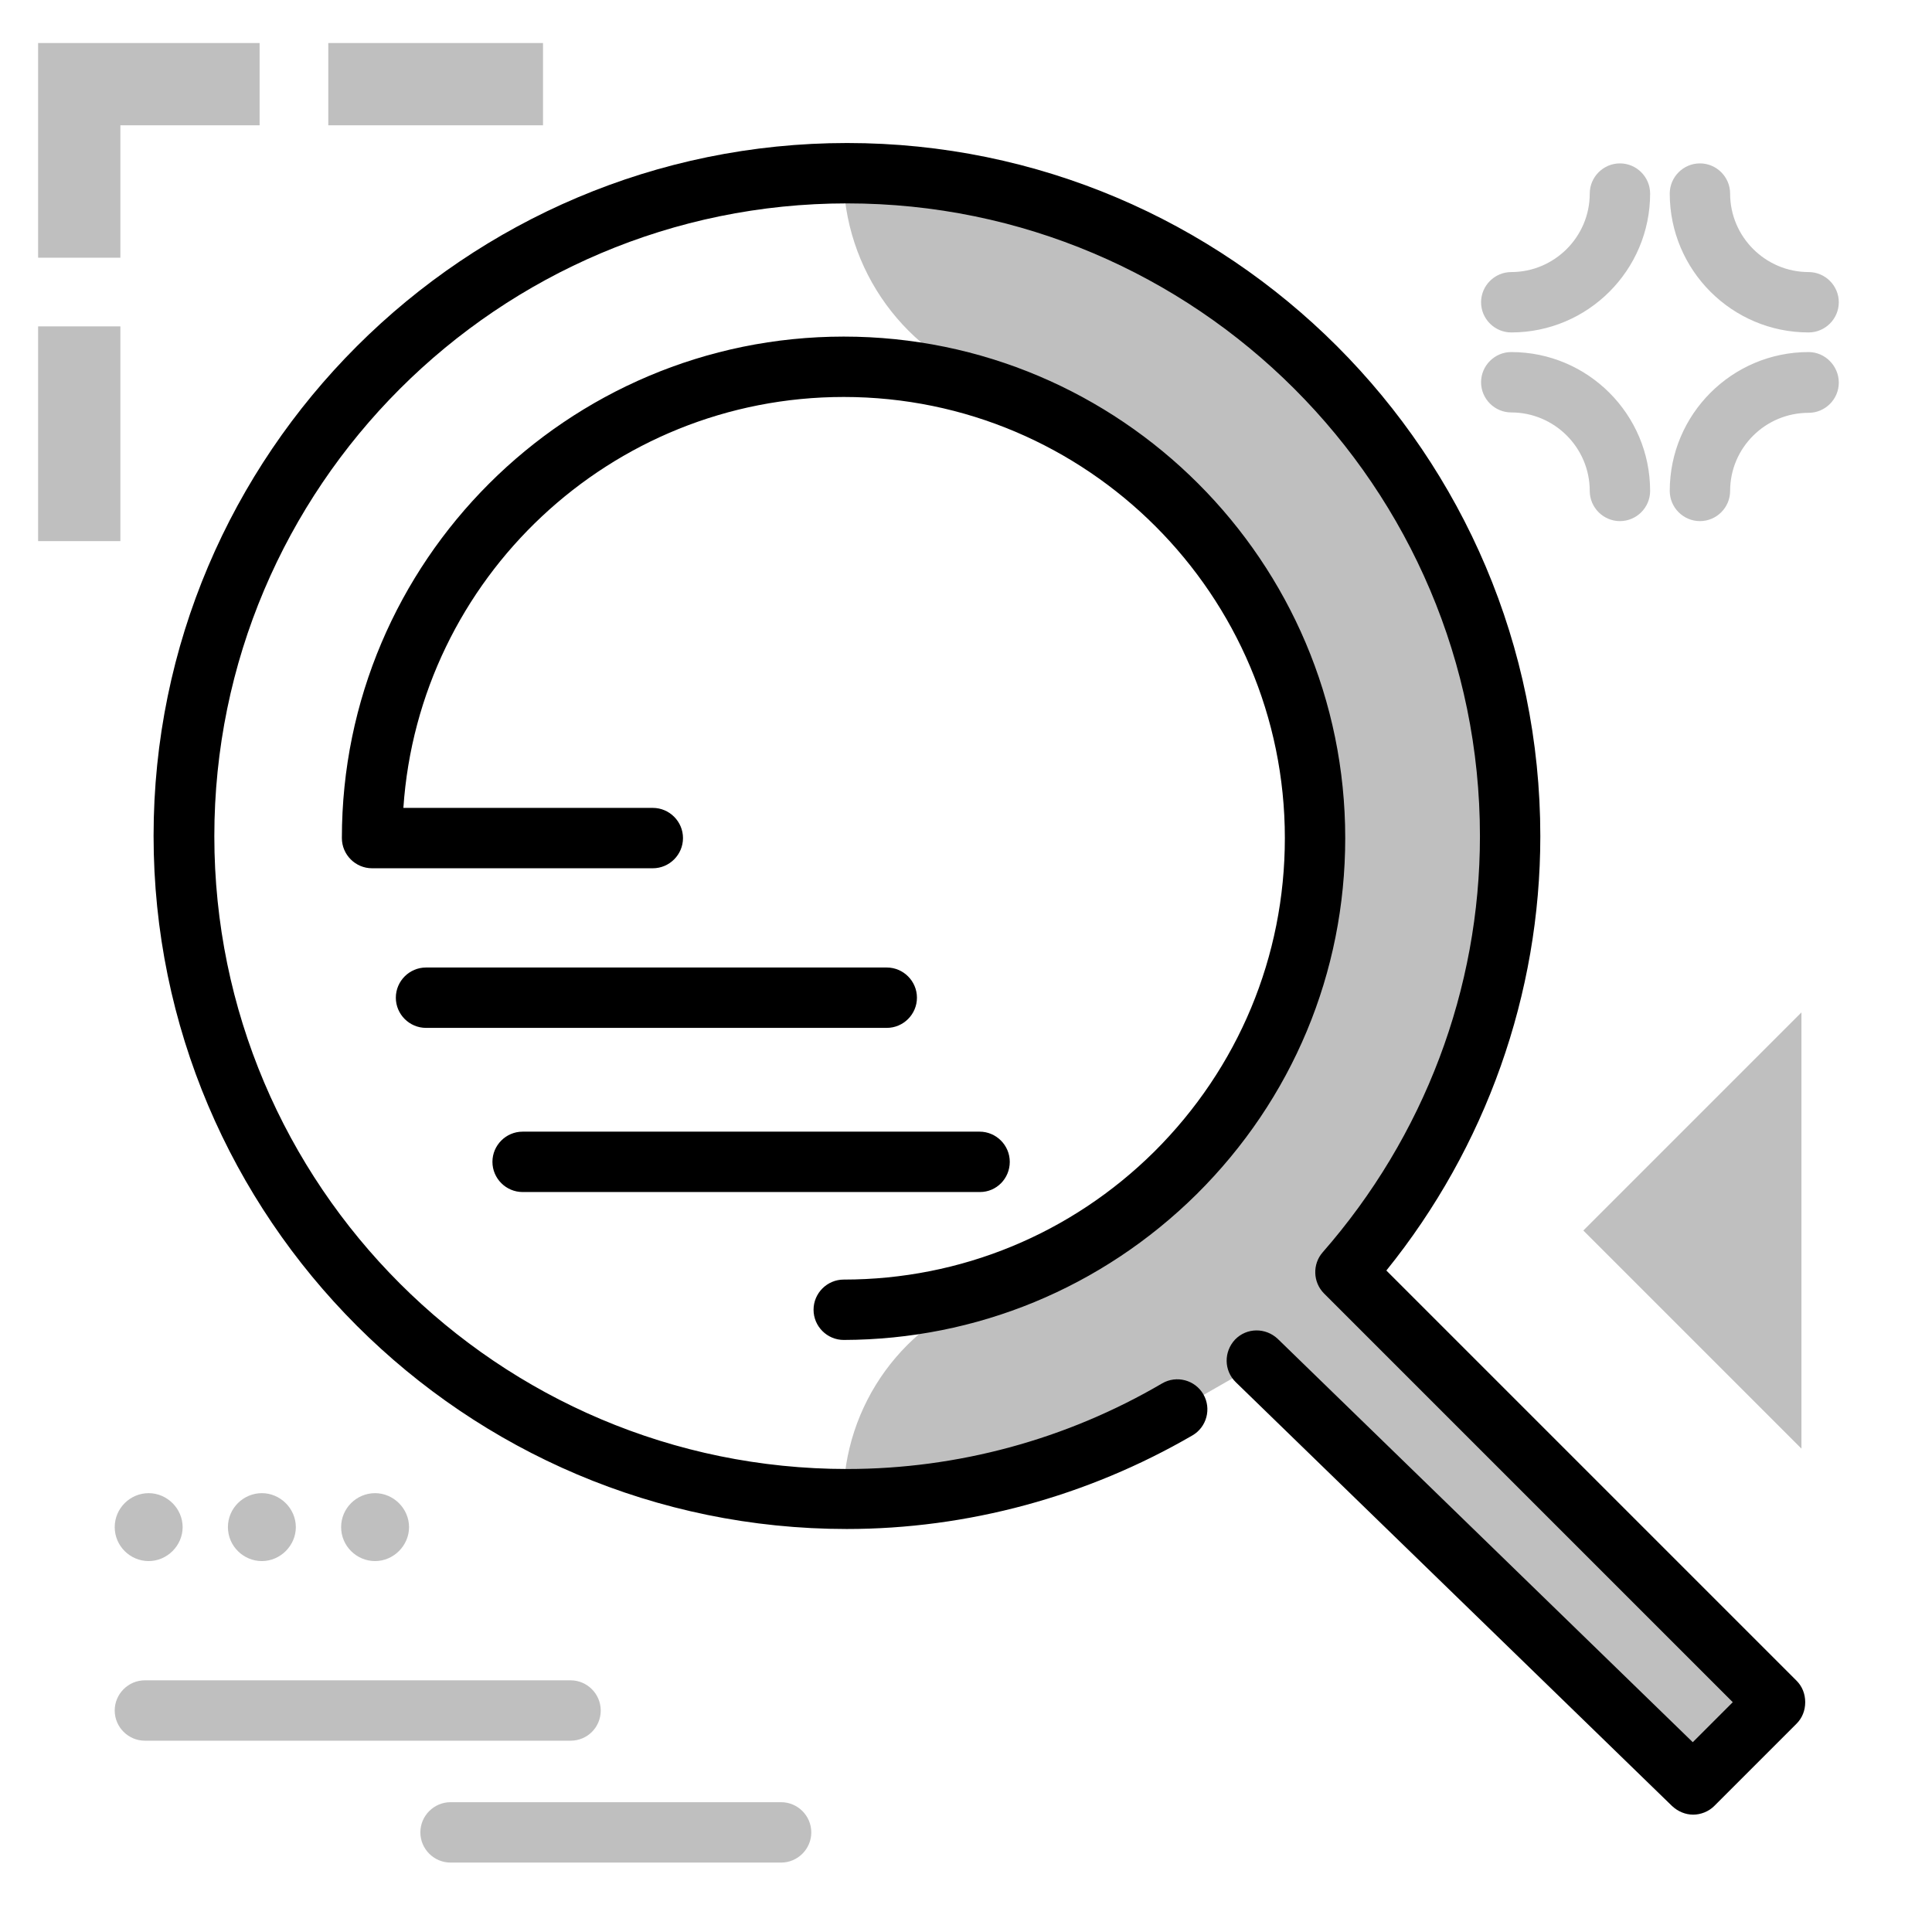 <svg width="512" height="512" viewBox="0 0 512 512" fill="none" xmlns="http://www.w3.org/2000/svg"><path opacity=".25" d="M356.6 337.1c27.1-30.9 43.6-71.3 43.6-115.5 0-96.9-78.8-175.7-175.7-175.7h-1c0 25.6 16.5 48.4 41 56.2 50.6 16.3 85.3 62.5 85.3 120 0 57.8-35.1 104.3-86.2 120.3-23.9 7.5-40.1 29.9-40.1 55h1c31.9 0 61.8-8.7 87.6-23.8l15.7-9c5-3.1 11.4-2.4 15.6 1.7L444.9 465c3.3 3.2 8.7 3.2 12-.1l13.6-13.7-113.9-114.1z" fill="#000"/><path d="M448.7 480.9c-2 0-4-.8-5.6-2.3L327.5 366.3c-3.2-3.1-3.2-8.1-.2-11.3 3.1-3.2 8.1-3.2 11.3-.2l110 106.9 10.6-10.6-108.3-108.3c-3-3-3.1-7.8-.4-10.9 26.9-30.7 41.7-69.8 41.7-110.3 0-92.5-75.2-167.7-167.7-167.7-92.5 0-167.7 75.2-167.7 167.7 0 92.5 75.2 167.7 167.7 167.7 29.2 0 58.1-7.8 83.5-22.7 3.8-2.2 8.7-.9 10.9 2.9 2.2 3.8.9 8.7-2.9 10.9-27.9 16.2-59.6 24.8-91.6 24.8-101.3 0-183.7-82.4-183.7-183.7 0-101.3 82.5-183.6 183.8-183.6 101.3 0 183.7 82.4 183.7 183.7 0 41.8-14.4 82.4-40.8 115.1l108.7 108.7c1.5 1.5 2.3 3.5 2.3 5.7s-.8 4.2-2.3 5.7l-21.8 21.8c-1.5 1.5-3.6 2.3-5.6 2.3zM317.1 316.5c25.4-25.2 39.4-58.7 39.4-94.4 0-73.3-59.6-132.9-132.9-132.9-73.3 0-133 59.6-133 132.9 0 4.4 3.6 8 8 8H173c4.4 0 8-3.6 8-8s-3.6-8-8-8h-66.1c4.1-60.8 54.9-108.9 116.7-108.9 64.5 0 116.9 52.5 116.9 116.9 0 31.4-12.3 60.9-34.6 83.1-22 21.8-51.3 33.9-82.3 33.9-4.4 0-8 3.6-8 8s3.6 8 8 8c35.2-.1 68.4-13.8 93.5-38.6zM243 264.4c0-4.4-3.6-8-8-8H112.9c-4.4 0-8 3.6-8 8s3.6 8 8 8H235c4.4 0 8-3.6 8-8zm24.6 43.5c0-4.4-3.6-8-8-8H138.5c-4.4 0-8 3.6-8 8s3.6 8 8 8h121.2c4.4 0 7.9-3.6 7.9-8z" fill="#000"/><path opacity=".25" d="M437.3 51.3c0 20.3-16.5 36.8-36.8 36.8-4.4 0-8-3.6-8-8s3.6-8 8-8c11.4 0 20.8-9.3 20.8-20.8 0-4.4 3.6-8 8-8s8 3.6 8 8zm42 36.8c4.4 0 8-3.6 8-8s-3.6-8-8-8c-11.4 0-20.8-9.3-20.8-20.8 0-4.4-3.6-8-8-8s-8 3.6-8 8c0 20.3 16.5 36.8 36.8 36.8zm0 5.2c-20.3 0-36.8 16.501-36.8 36.801 0 4.4 3.6 8 8 8s8-3.6 8-8c0-11.4 9.3-20.7 20.8-20.7 4.4 0 8-3.6 8-8s-3.6-8.1-8-8.1zm-78.8 0c-4.4 0-8 3.6-8 8.001 0 4.4 3.6 8 8 8 11.4 0 20.8 9.3 20.8 20.8 0 4.4 3.6 8 8 8s8-3.6 8-8c0-20.3-16.5-36.8-36.8-36.8zM207 477.602h-87.6c-4.4 0-8 3.6-8 8s3.6 8 8 8H207c4.4 0 8-3.6 8-8s-3.6-8-8-8zm-47.8-24.3c0-4.4-3.6-8-8-8H38.4c-4.4 0-8 3.6-8 8s3.6 8 8 8h112.8c4.5 0 8-3.6 8-8zm-128.8-48.6c0-5 4.1-9 9-9s9 4.1 9 9-4.1 9-9 9-9-4-9-9zm30 0c0-5 4.1-9 9-9s9 4.1 9 9-4.1 9-9 9-9-4-9-9zm30 0c0-5 4.1-9 9-9s9 4.1 9 9-4.1 9-9 9-9-4-9-9zm387-20.801l-57.8-57.8 57.8-57.8v115.6zM87 33.2V11.4h56.9v21.8H87zM10.1 143.4h21.8V86.5H10.1v56.9zm58.7-132H10.1v56.9h21.8V33.2h36.9V11.4z" fill="#000"/></svg>